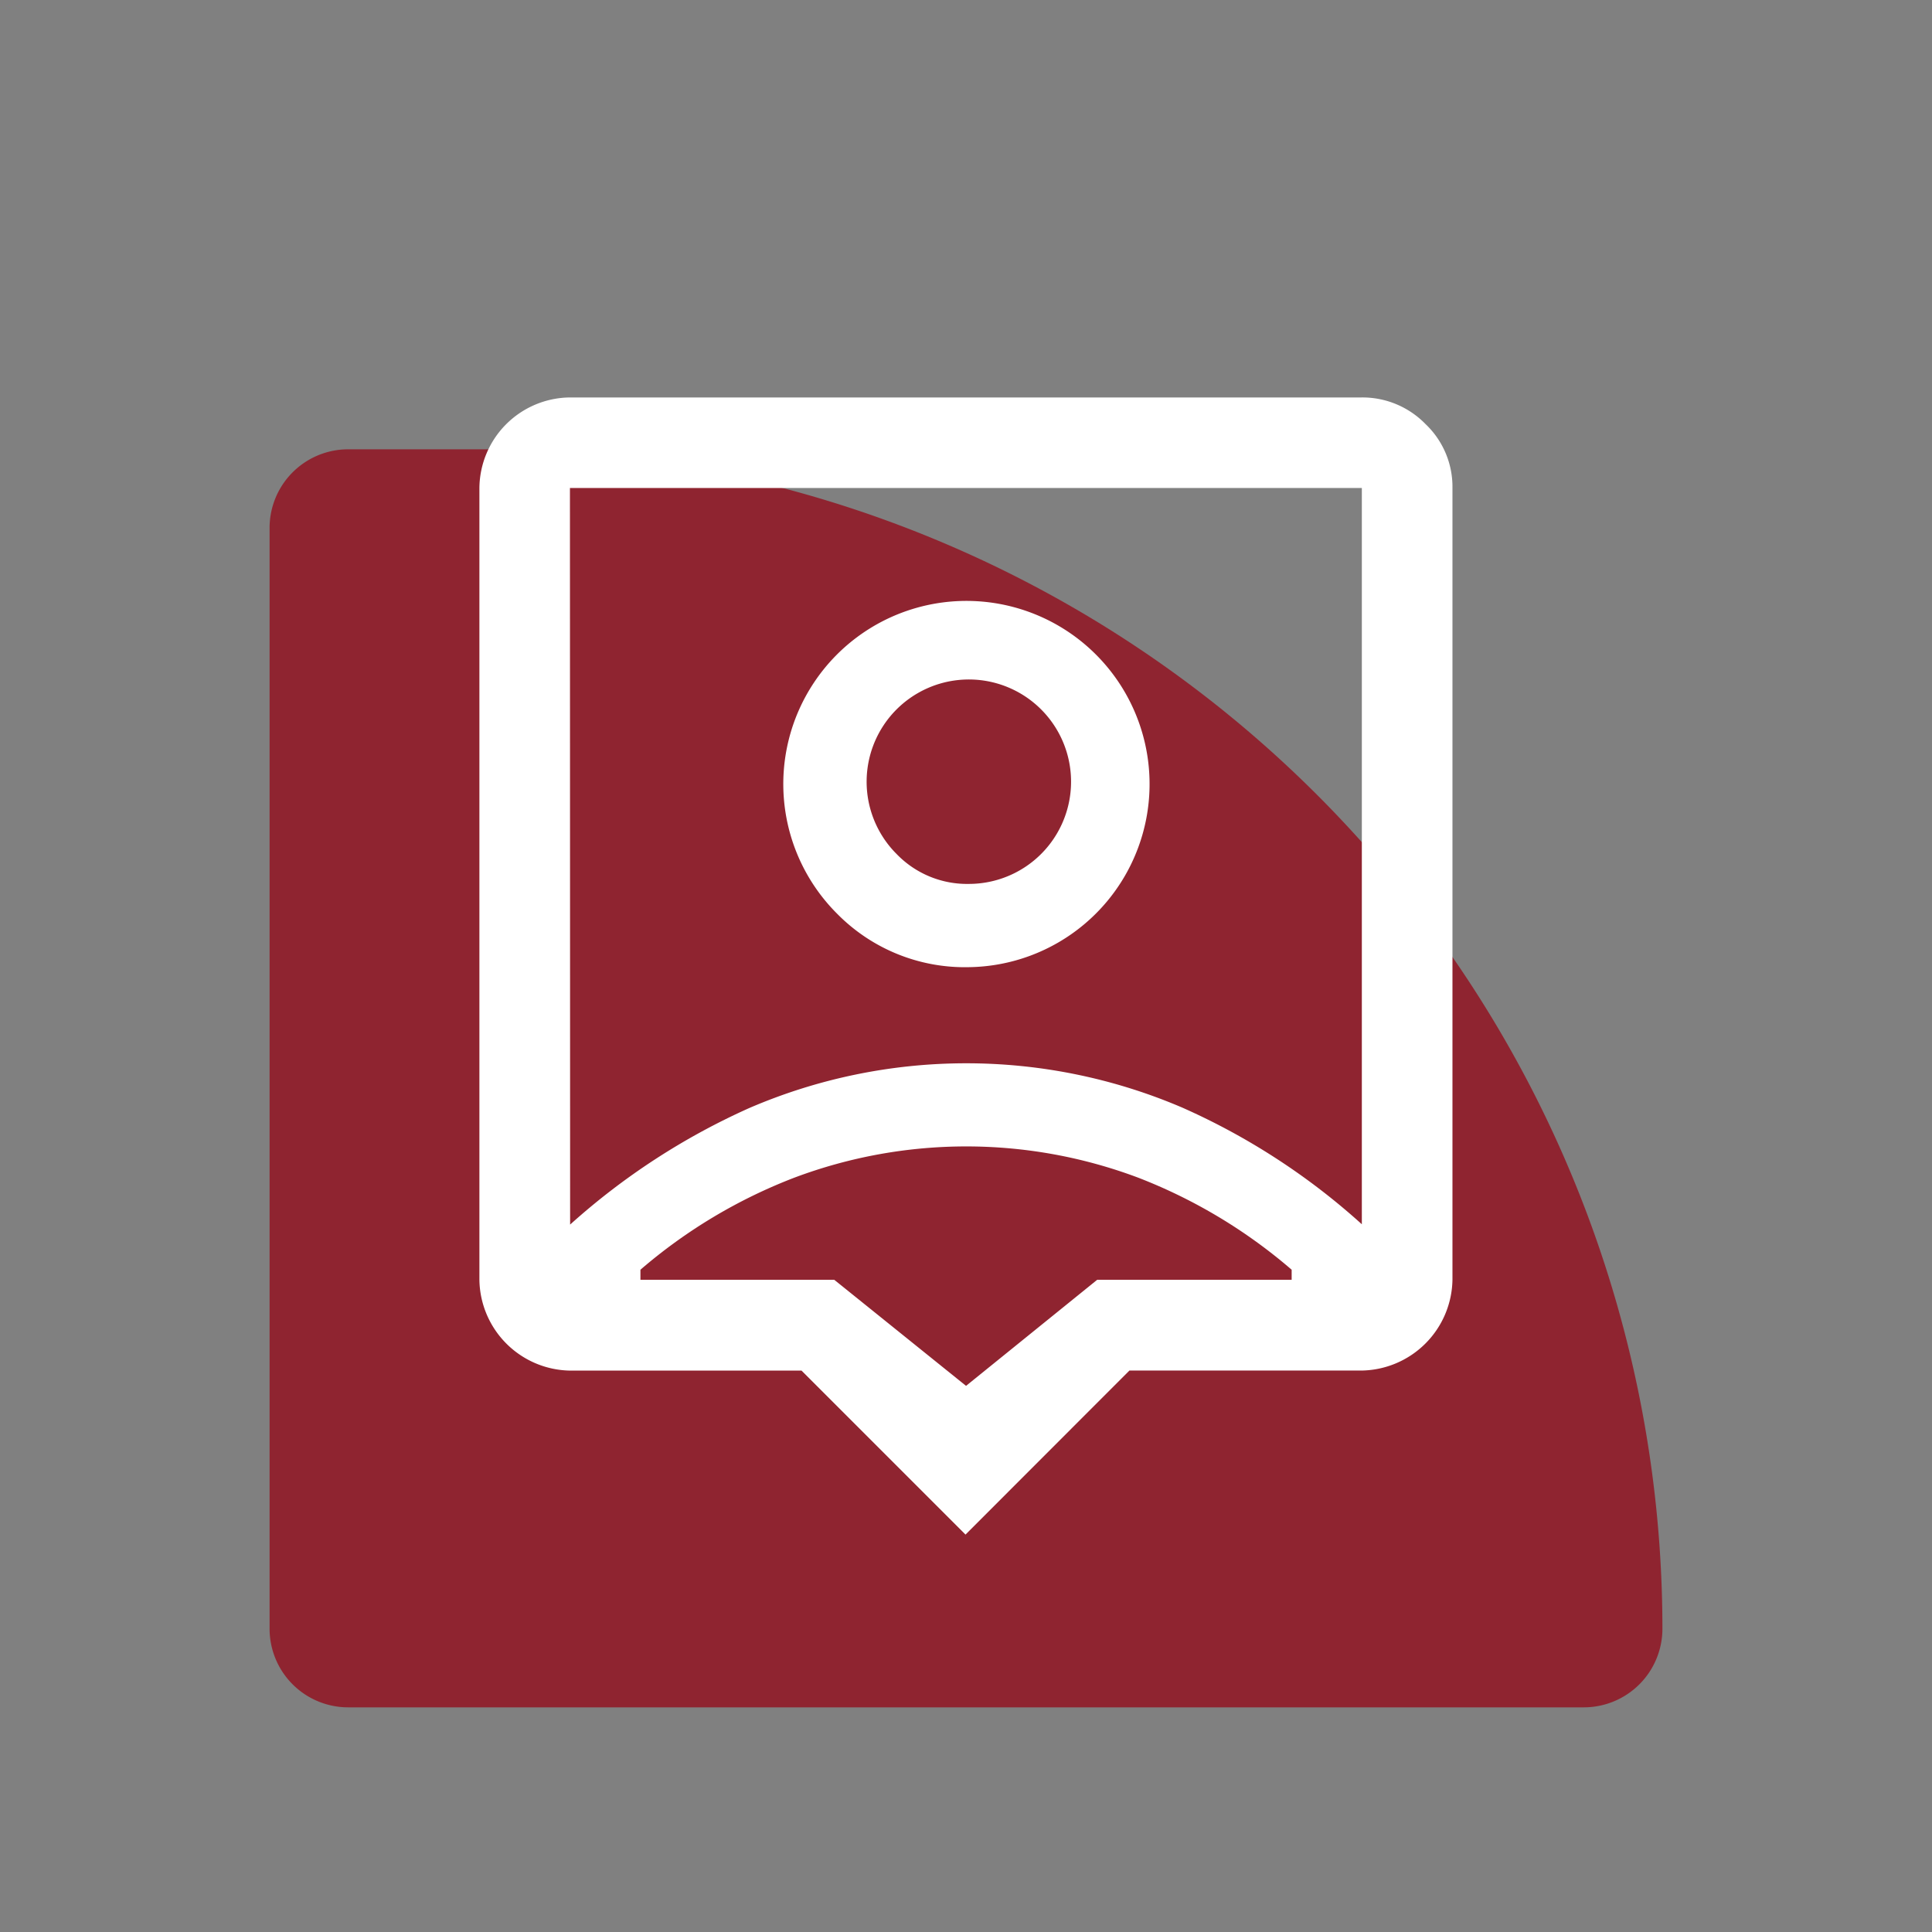 <?xml version="1.0"?>
<svg xmlns="http://www.w3.org/2000/svg" xmlns:xlink="http://www.w3.org/1999/xlink" width="43" height="43" viewBox="0 0 43 43">
  <rect x="0" y="0" width="43" height="43" fill="#808080" stroke="none"/>
  <defs>
    <clipPath id="clip-Icon-compta-disposer">
      <rect width="43" height="43"/>
    </clipPath>
  </defs>
  <g id="Icon-compta-disposer" clip-path="url(#clip-Icon-compta-disposer)">
    <path id="Rectangle_7657" data-name="Rectangle 7657" d="M1.75,0h3A26.25,26.25,0,0,1,31,26.25v0A1.75,1.75,0,0,1,29.25,28H1.75A1.75,1.75,0,0,1,0,26.25V1.75A1.75,1.75,0,0,1,1.75,0Z" transform="translate(6 10)" fill="#8f2430"/>
    <path id="person_pin_FILL0_wght500_GRAD0_opsz48" d="M124.841,191.222l-3.65-3.65h-5.154a2.051,2.051,0,0,1-2.015-2.022V167.928a2.034,2.034,0,0,1,2.015-2.015h17.621a1.958,1.958,0,0,1,1.421.592,1.925,1.925,0,0,1,.6,1.423v17.621a2.055,2.055,0,0,1-2.022,2.022h-5.168Zm-8.8-6.9a15.3,15.3,0,0,1,3.988-2.594,12.208,12.208,0,0,1,9.642-.007,15.043,15.043,0,0,1,3.991,2.594V167.928H116.037Zm8.869-5.729a4.076,4.076,0,1,0-2.931-1.194,3.987,3.987,0,0,0,2.931,1.194Zm0-1.853a2.176,2.176,0,0,1-1.6-.663,2.275,2.275,0,1,1,1.6.663Zm-.057,11.172,2.919-2.361H132.1v-.224a11.681,11.681,0,0,0-3.421-2.051,10.875,10.875,0,0,0-7.642,0,11.641,11.641,0,0,0-3.431,2.051v.224h4.314ZM124.848,176.127Z" transform="translate(-103.352 -157.067)" fill="#fff"/>
  </g>
</svg>

